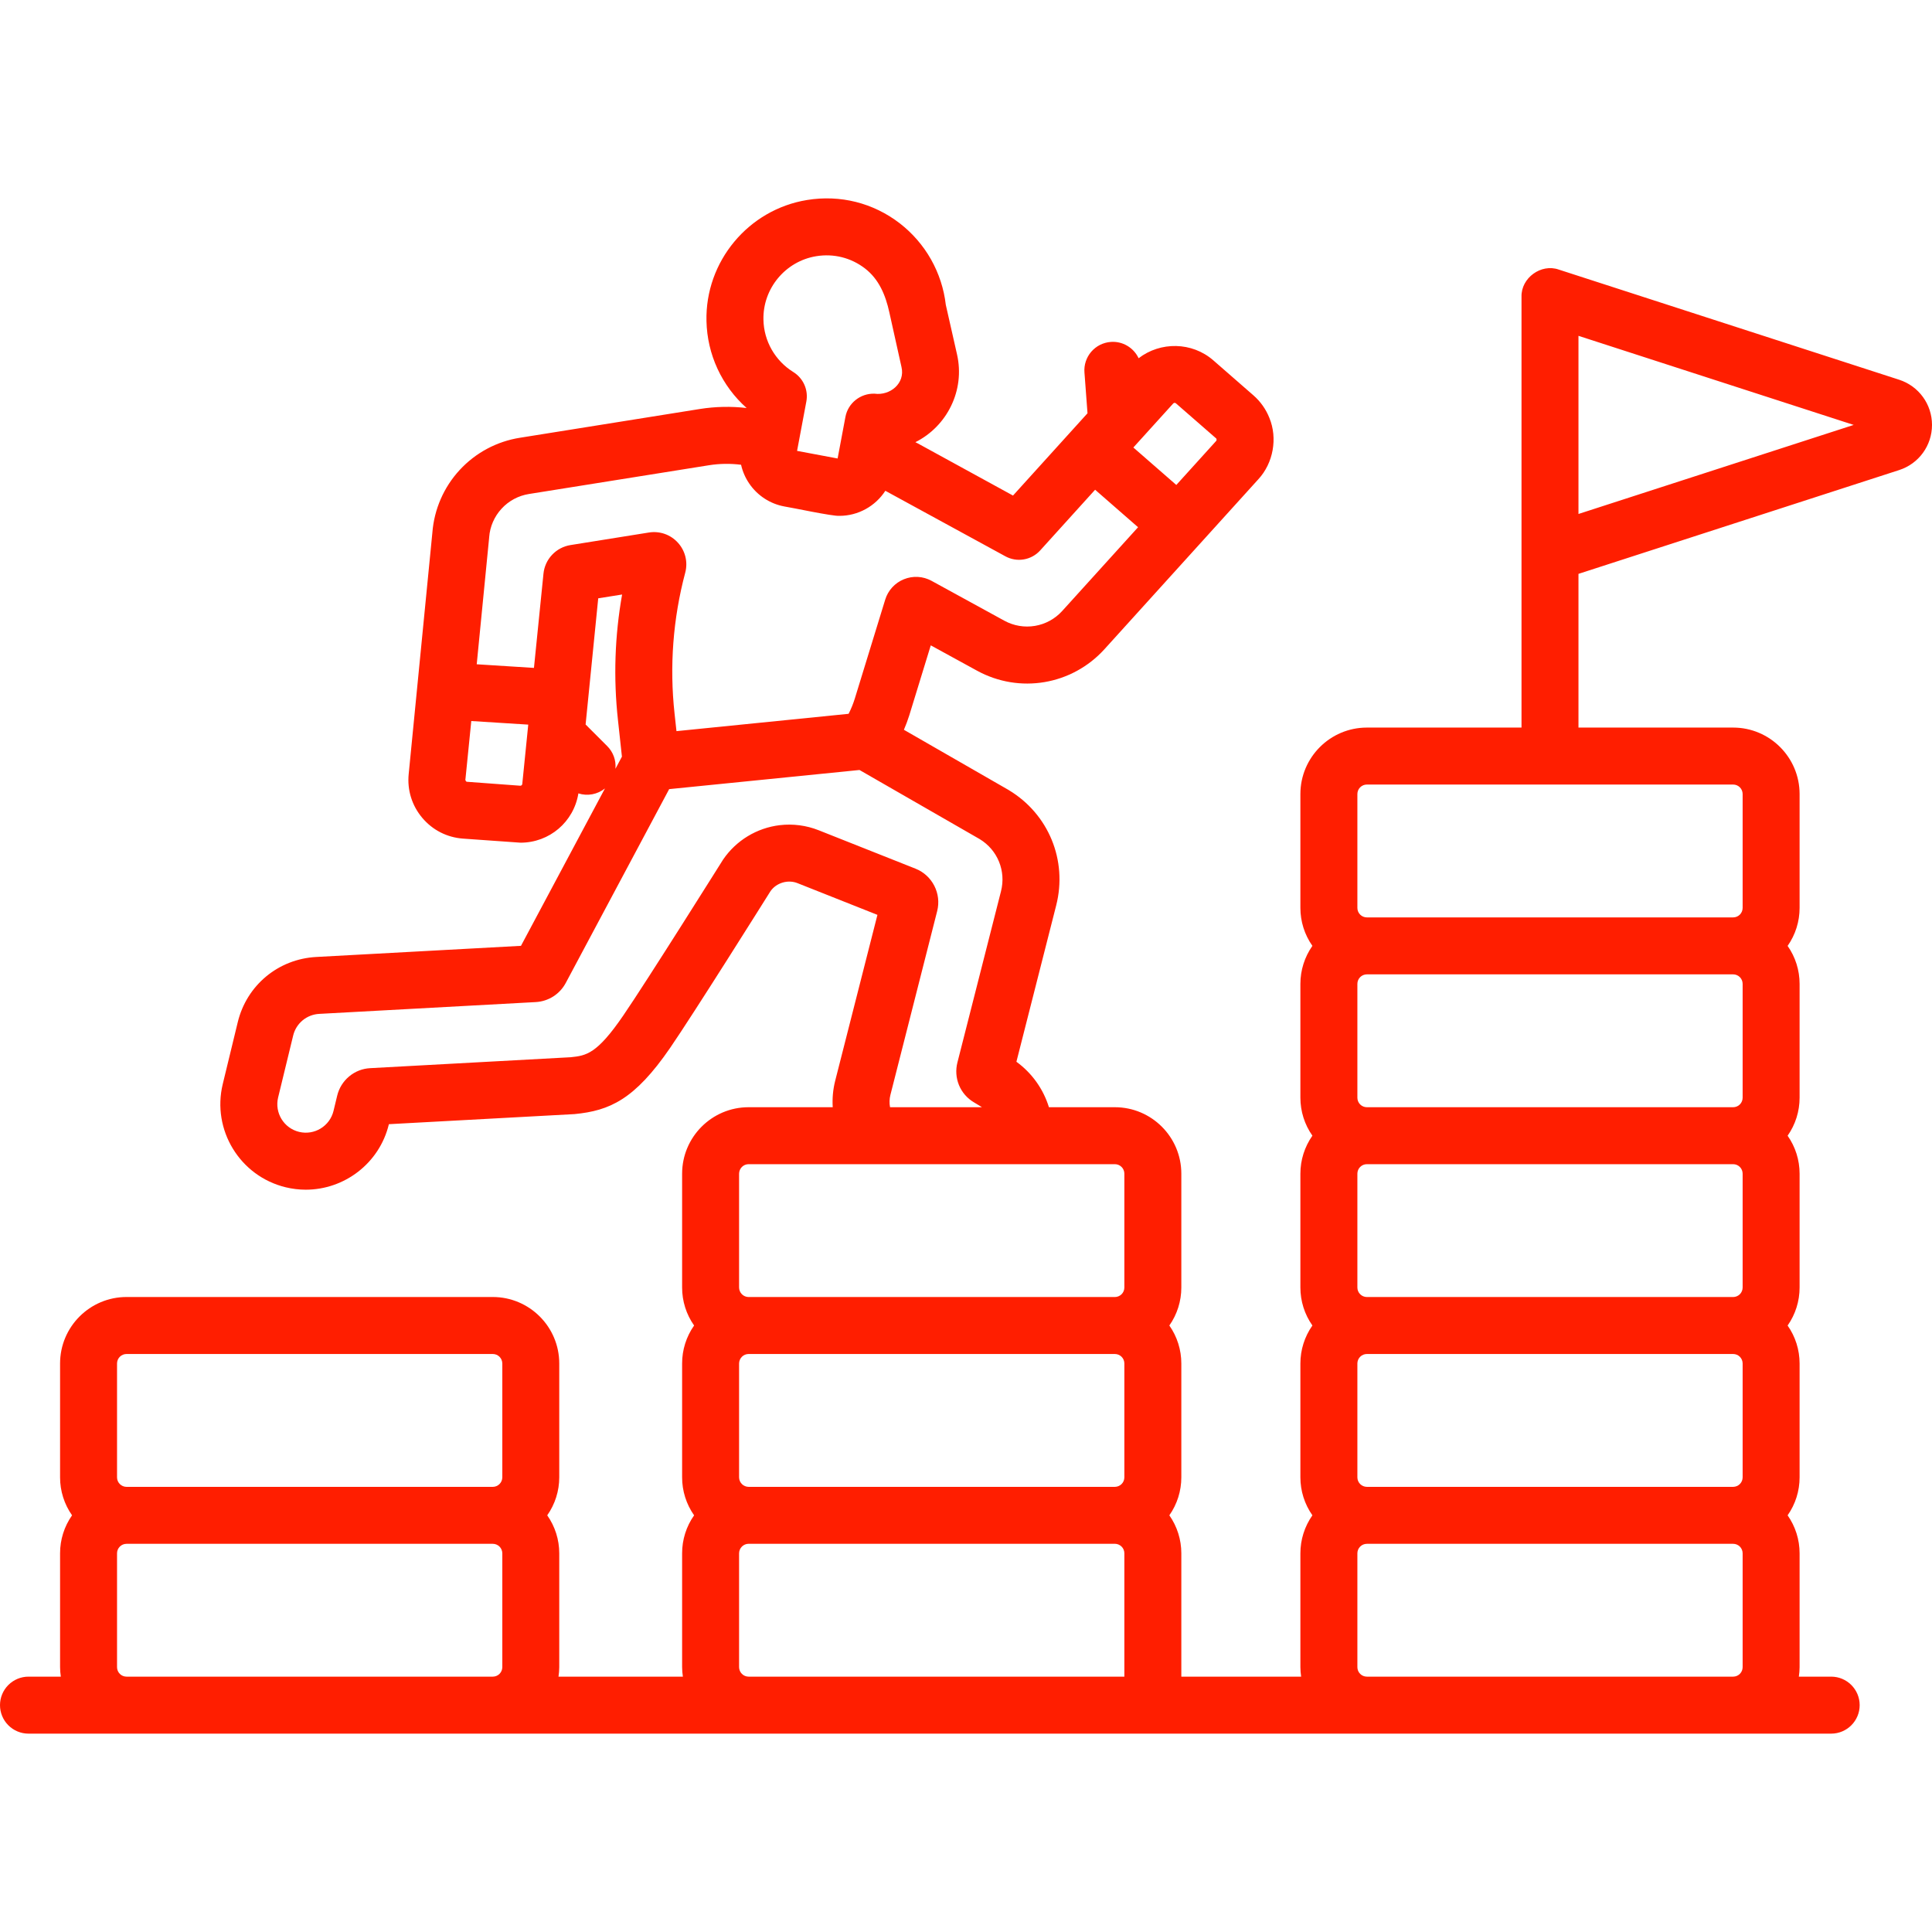 <svg width="64" height="64" viewBox="0 0 64 64" fill="none" xmlns="http://www.w3.org/2000/svg">
<g clip-path="url(#clip0_143_1881)">
<path d="M62.911 12.579L51.636 8.93C51.051 8.724 50.386 9.207 50.402 9.828V24.102H45.279C44.065 24.102 43.077 25.09 43.077 26.304V30.075C43.077 30.526 43.216 30.965 43.475 31.333C43.216 31.702 43.077 32.141 43.077 32.592V36.363C43.077 36.813 43.216 37.253 43.475 37.621C43.216 37.99 43.077 38.429 43.077 38.879V42.651C43.077 43.101 43.216 43.541 43.475 43.909C43.216 44.277 43.077 44.717 43.077 45.167V48.939C43.077 49.389 43.216 49.828 43.475 50.197C43.216 50.565 43.077 51.005 43.077 51.455V55.227C43.077 55.334 43.087 55.438 43.102 55.541H24.798C24.715 55.541 24.635 55.508 24.576 55.449C24.517 55.39 24.484 55.31 24.483 55.227V51.455C24.484 51.371 24.517 51.291 24.576 51.233C24.635 51.174 24.715 51.14 24.798 51.14H36.932C37.015 51.14 37.095 51.174 37.154 51.233C37.213 51.291 37.246 51.371 37.246 51.455V56.052C37.246 56.573 37.669 56.996 38.19 56.996C38.711 56.996 39.133 56.573 39.133 56.052V51.455C39.133 51.005 38.995 50.565 38.736 50.197C38.995 49.828 39.133 49.389 39.133 48.939V45.167C39.133 44.717 38.995 44.277 38.736 43.909C38.995 43.541 39.133 43.101 39.133 42.651V38.879C39.133 37.665 38.146 36.678 36.931 36.678H34.747C34.56 36.072 34.182 35.544 33.67 35.172L34.988 29.991C35.367 28.5 34.736 26.966 33.418 26.174C33.413 26.17 33.408 26.167 33.402 26.164L29.943 24.175C30.011 24.018 30.07 23.858 30.122 23.694L30.833 21.378L32.363 22.216C33.772 22.988 35.51 22.694 36.589 21.503L41.685 15.875C42.181 15.338 42.327 14.516 42.05 13.844C41.936 13.556 41.755 13.3 41.521 13.096L40.194 11.938C39.486 11.32 38.44 11.311 37.718 11.867C37.637 11.694 37.505 11.55 37.34 11.453C37.175 11.356 36.984 11.312 36.794 11.327C36.67 11.336 36.55 11.37 36.439 11.425C36.328 11.481 36.23 11.559 36.149 11.652C36.068 11.746 36.007 11.855 35.968 11.973C35.929 12.091 35.914 12.215 35.924 12.339L36.025 13.69L33.557 16.416L30.413 14.694C30.383 14.678 30.353 14.663 30.323 14.648C31.372 14.123 31.973 12.931 31.703 11.741L31.331 10.098C31.27 9.569 31.103 9.057 30.841 8.593C30.579 8.13 30.226 7.723 29.805 7.397C28.925 6.72 27.835 6.446 26.736 6.625C24.788 6.941 23.355 8.667 23.403 10.639C23.415 11.184 23.539 11.721 23.768 12.216C23.997 12.711 24.325 13.153 24.733 13.516C24.218 13.456 23.698 13.467 23.186 13.548L17.226 14.501C16.459 14.621 15.756 14.997 15.229 15.567C14.702 16.137 14.383 16.869 14.323 17.642L13.538 25.645C13.486 26.172 13.646 26.686 13.987 27.091C14.329 27.497 14.807 27.741 15.336 27.78L17.243 27.915C18.2 27.915 19.007 27.228 19.16 26.282C19.309 26.33 19.467 26.34 19.621 26.311C19.774 26.282 19.919 26.216 20.04 26.118L17.258 31.332L10.474 31.701C9.217 31.77 8.173 32.637 7.876 33.861L7.379 35.911C7.011 37.428 7.946 38.962 9.463 39.33C9.681 39.383 9.905 39.41 10.13 39.41C11.406 39.41 12.567 38.539 12.881 37.246L12.883 37.24L19.031 36.906C20.2 36.793 21.024 36.422 22.2 34.711C22.985 33.567 25.311 29.86 25.522 29.524C25.717 29.241 26.107 29.127 26.425 29.258L29.066 30.306L27.666 35.805C27.594 36.09 27.567 36.384 27.585 36.678H24.797C23.583 36.678 22.596 37.666 22.596 38.88V42.651C22.595 43.101 22.734 43.541 22.993 43.909C22.734 44.278 22.595 44.717 22.596 45.167V48.939C22.595 49.389 22.734 49.828 22.993 50.197C22.734 50.565 22.595 51.005 22.596 51.455V55.227C22.596 55.334 22.606 55.438 22.621 55.541H18.501C18.516 55.438 18.526 55.334 18.526 55.227V51.455C18.526 51.005 18.387 50.565 18.128 50.197C18.387 49.828 18.526 49.389 18.526 48.939V45.167C18.526 43.953 17.538 42.965 16.324 42.965H4.191C2.977 42.965 1.99 43.953 1.99 45.167V48.939C1.989 49.389 2.128 49.828 2.387 50.197C2.128 50.565 1.989 51.005 1.99 51.455V55.227C1.99 55.334 2 55.438 2.015 55.541H0.944C0.693 55.541 0.453 55.641 0.276 55.818C0.099 55.995 -0 56.235 -0 56.485C-0 56.735 0.099 56.975 0.276 57.152C0.453 57.329 0.693 57.429 0.944 57.429H60.66C61.181 57.429 61.604 57.006 61.604 56.485C61.604 55.964 61.181 55.541 60.66 55.541H59.589C59.604 55.438 59.614 55.334 59.614 55.227V51.455C59.614 51.005 59.476 50.566 59.217 50.197C59.476 49.829 59.614 49.389 59.614 48.939V45.168C59.614 44.717 59.476 44.278 59.217 43.91C59.476 43.541 59.614 43.102 59.614 42.651V38.88C59.614 38.43 59.476 37.99 59.217 37.622C59.476 37.253 59.614 36.814 59.614 36.364V32.592C59.614 32.142 59.476 31.702 59.217 31.334C59.476 30.965 59.614 30.526 59.614 30.076V26.304C59.614 25.09 58.627 24.102 57.413 24.102H52.289V19.01L62.911 15.572C63.562 15.362 64 14.761 64 14.076C64 13.392 63.562 12.79 62.911 12.579ZM24.798 49.254C24.715 49.253 24.635 49.22 24.576 49.161C24.517 49.102 24.484 49.022 24.483 48.939V45.167C24.484 45.084 24.517 45.004 24.576 44.945C24.635 44.886 24.715 44.853 24.798 44.853H36.932C37.015 44.853 37.095 44.886 37.154 44.945C37.213 45.004 37.246 45.084 37.246 45.167V48.939C37.246 49.022 37.213 49.102 37.154 49.161C37.095 49.22 37.015 49.253 36.932 49.254H24.798ZM38.908 13.345C38.924 13.344 38.941 13.349 38.953 13.36L40.281 14.518C40.308 14.533 40.305 14.598 40.286 14.608L38.967 16.065L37.544 14.824L38.865 13.365C38.871 13.359 38.877 13.354 38.885 13.351C38.892 13.347 38.9 13.345 38.908 13.345ZM27.039 8.487C27.618 8.393 28.192 8.537 28.654 8.893C29.116 9.249 29.335 9.775 29.46 10.345C29.593 10.95 29.728 11.554 29.863 12.158C29.991 12.701 29.483 13.113 28.967 13.041C28.505 13.028 28.092 13.351 28.006 13.81L27.747 15.188L26.404 14.936L26.711 13.302C26.746 13.114 26.724 12.921 26.647 12.747C26.57 12.573 26.443 12.426 26.281 12.325C25.985 12.142 25.739 11.888 25.565 11.585C25.392 11.283 25.297 10.942 25.29 10.594C25.265 9.559 26.017 8.653 27.039 8.487ZM16.204 17.797C16.23 17.444 16.375 17.111 16.615 16.851C16.854 16.59 17.175 16.419 17.524 16.364L23.484 15.412C23.837 15.356 24.195 15.351 24.549 15.396C24.599 15.619 24.691 15.83 24.82 16.019C24.954 16.216 25.126 16.384 25.325 16.514C25.524 16.644 25.747 16.734 25.982 16.777C26.235 16.815 27.578 17.105 27.808 17.088C28.428 17.088 28.999 16.767 29.328 16.258L33.304 18.428C33.49 18.53 33.705 18.567 33.914 18.531C34.123 18.496 34.315 18.391 34.457 18.234L36.277 16.223L37.7 17.465L35.19 20.236C34.953 20.499 34.635 20.674 34.286 20.733C33.937 20.792 33.579 20.731 33.269 20.561L30.859 19.241C30.72 19.165 30.565 19.12 30.406 19.111C30.248 19.102 30.089 19.129 29.942 19.189C29.795 19.248 29.663 19.34 29.556 19.457C29.449 19.574 29.369 19.714 29.323 19.866L28.317 23.14C28.263 23.314 28.194 23.484 28.111 23.646L22.409 24.22L22.346 23.642C22.174 22.076 22.294 20.492 22.699 18.971C22.745 18.798 22.747 18.617 22.705 18.444C22.663 18.271 22.578 18.111 22.458 17.979C22.339 17.847 22.189 17.746 22.021 17.687C21.853 17.628 21.673 17.612 21.497 17.64L18.899 18.056C18.666 18.093 18.451 18.206 18.289 18.378C18.127 18.549 18.026 18.77 18.003 19.005L17.688 22.125L15.792 22.005L16.203 17.817C16.203 17.811 16.204 17.804 16.204 17.797ZM17.234 26.028L15.475 25.898C15.437 25.904 15.404 25.837 15.419 25.806L15.612 23.885L17.499 24.004L17.301 25.971C17.299 25.987 17.291 26.002 17.279 26.013C17.266 26.023 17.25 26.029 17.234 26.028ZM20.115 24.716L19.399 24L19.817 19.82L20.608 19.694C20.365 21.064 20.318 22.462 20.47 23.846L20.602 25.065L20.387 25.467C20.4 25.33 20.382 25.191 20.335 25.061C20.288 24.932 20.213 24.814 20.115 24.716ZM29.496 36.27L31.045 30.182C31.193 29.602 30.885 28.997 30.328 28.776L27.122 27.504C26.711 27.341 26.267 27.283 25.828 27.335C25.453 27.38 25.092 27.505 24.769 27.701C24.446 27.897 24.169 28.16 23.956 28.471C23.948 28.482 21.427 32.503 20.644 33.644C19.773 34.916 19.422 34.969 18.906 35.022L12.267 35.384C12.01 35.396 11.764 35.492 11.567 35.657C11.369 35.821 11.23 36.045 11.17 36.295L11.048 36.801C10.925 37.306 10.414 37.618 9.908 37.495C9.402 37.373 9.091 36.862 9.213 36.356L9.711 34.306C9.758 34.108 9.868 33.931 10.024 33.801C10.18 33.672 10.374 33.596 10.577 33.586L17.751 33.195C17.956 33.183 18.154 33.119 18.328 33.009C18.501 32.898 18.643 32.745 18.74 32.564L22.167 26.141L28.472 25.507L32.453 27.796C33.047 28.157 33.331 28.852 33.159 29.526L31.716 35.195C31.652 35.444 31.67 35.707 31.767 35.945C31.865 36.183 32.038 36.383 32.259 36.514L32.491 36.654C32.503 36.661 32.514 36.67 32.526 36.678H29.484C29.458 36.543 29.462 36.404 29.496 36.27ZM24.483 38.88C24.484 38.796 24.517 38.716 24.576 38.657C24.635 38.598 24.715 38.565 24.798 38.565H36.932C37.015 38.565 37.095 38.598 37.154 38.657C37.213 38.716 37.246 38.796 37.246 38.88V42.651C37.246 42.734 37.213 42.814 37.154 42.873C37.095 42.932 37.015 42.965 36.932 42.966H24.798C24.715 42.965 24.635 42.932 24.576 42.873C24.517 42.814 24.484 42.734 24.483 42.651V38.88ZM57.727 38.88V42.651C57.727 42.734 57.694 42.814 57.635 42.873C57.576 42.932 57.496 42.965 57.413 42.966H45.279C45.196 42.965 45.116 42.932 45.057 42.873C44.998 42.814 44.965 42.734 44.965 42.651V38.88C44.965 38.796 44.998 38.716 45.057 38.657C45.116 38.598 45.196 38.565 45.279 38.565H57.413C57.496 38.565 57.576 38.598 57.635 38.657C57.694 38.716 57.727 38.796 57.727 38.88ZM57.727 45.167V48.939C57.727 49.022 57.694 49.102 57.635 49.161C57.576 49.22 57.496 49.253 57.413 49.254H45.279C45.196 49.253 45.116 49.22 45.057 49.161C44.998 49.102 44.965 49.022 44.965 48.939V45.167C44.965 45.084 44.998 45.004 45.057 44.945C45.116 44.886 45.196 44.853 45.279 44.853H57.413C57.496 44.853 57.576 44.886 57.635 44.945C57.694 45.004 57.727 45.084 57.727 45.167ZM4.191 55.541C4.108 55.541 4.028 55.508 3.969 55.449C3.91 55.39 3.877 55.31 3.877 55.227V51.455C3.877 51.372 3.91 51.292 3.969 51.233C4.028 51.174 4.108 51.141 4.191 51.141L14.5 51.141C15.021 51.141 15.444 50.718 15.444 50.197C15.444 49.676 15.021 49.254 14.5 49.254L4.191 49.254C4.108 49.254 4.028 49.22 3.969 49.161C3.91 49.102 3.877 49.023 3.877 48.939V45.168C3.877 45.084 3.91 45.004 3.969 44.945C4.028 44.886 4.108 44.853 4.191 44.853H16.325C16.408 44.853 16.488 44.886 16.547 44.945C16.606 45.004 16.639 45.084 16.64 45.168V48.939C16.639 49.023 16.606 49.102 16.547 49.161C16.488 49.22 16.408 49.254 16.325 49.254H13.423C12.902 49.254 12.48 49.676 12.48 50.197C12.48 50.718 12.902 51.141 13.423 51.141H16.325C16.408 51.141 16.488 51.174 16.547 51.233C16.606 51.292 16.639 51.372 16.64 51.455V55.227C16.639 55.31 16.606 55.39 16.547 55.449C16.488 55.508 16.408 55.541 16.325 55.541H4.191ZM45.279 55.541C45.196 55.541 45.116 55.508 45.057 55.449C44.998 55.39 44.965 55.31 44.965 55.227V51.455C44.965 51.372 44.998 51.292 45.057 51.233C45.116 51.174 45.196 51.141 45.279 51.141H57.413C57.496 51.141 57.576 51.174 57.635 51.233C57.694 51.292 57.727 51.372 57.727 51.455V55.227C57.727 55.31 57.694 55.39 57.635 55.449C57.576 55.508 57.496 55.541 57.413 55.541H45.279ZM57.727 26.304V30.075C57.727 30.159 57.694 30.239 57.635 30.298C57.576 30.357 57.496 30.39 57.413 30.39H51.727C51.206 30.39 50.784 30.812 50.784 31.334C50.784 31.855 51.206 32.277 51.727 32.277H57.413C57.496 32.277 57.576 32.31 57.635 32.369C57.694 32.428 57.727 32.508 57.727 32.592V36.363C57.727 36.447 57.694 36.527 57.635 36.586C57.576 36.645 57.496 36.678 57.413 36.678H45.279C45.196 36.678 45.116 36.645 45.057 36.586C44.998 36.527 44.965 36.447 44.965 36.363V32.592C44.965 32.508 44.998 32.428 45.057 32.369C45.116 32.31 45.196 32.277 45.279 32.277L53.5 32.277C54.021 32.277 54.444 31.855 54.444 31.334C54.444 30.812 54.021 30.39 53.5 30.39L45.279 30.39C45.196 30.39 45.116 30.357 45.057 30.298C44.998 30.239 44.965 30.159 44.965 30.075V26.304C44.965 26.22 44.998 26.14 45.057 26.081C45.116 26.022 45.196 25.989 45.279 25.989H57.413C57.496 25.989 57.576 26.022 57.635 26.081C57.694 26.14 57.727 26.22 57.727 26.304ZM52.289 17.026V11.125L61.406 14.076L52.289 17.026Z" fill="#FF1E00"/>
</g>
<defs>
<clipPath id="clip0_143_1881">
<rect width="64" height="64" fill="white"/>
</clipPath>
</defs>
</svg>
